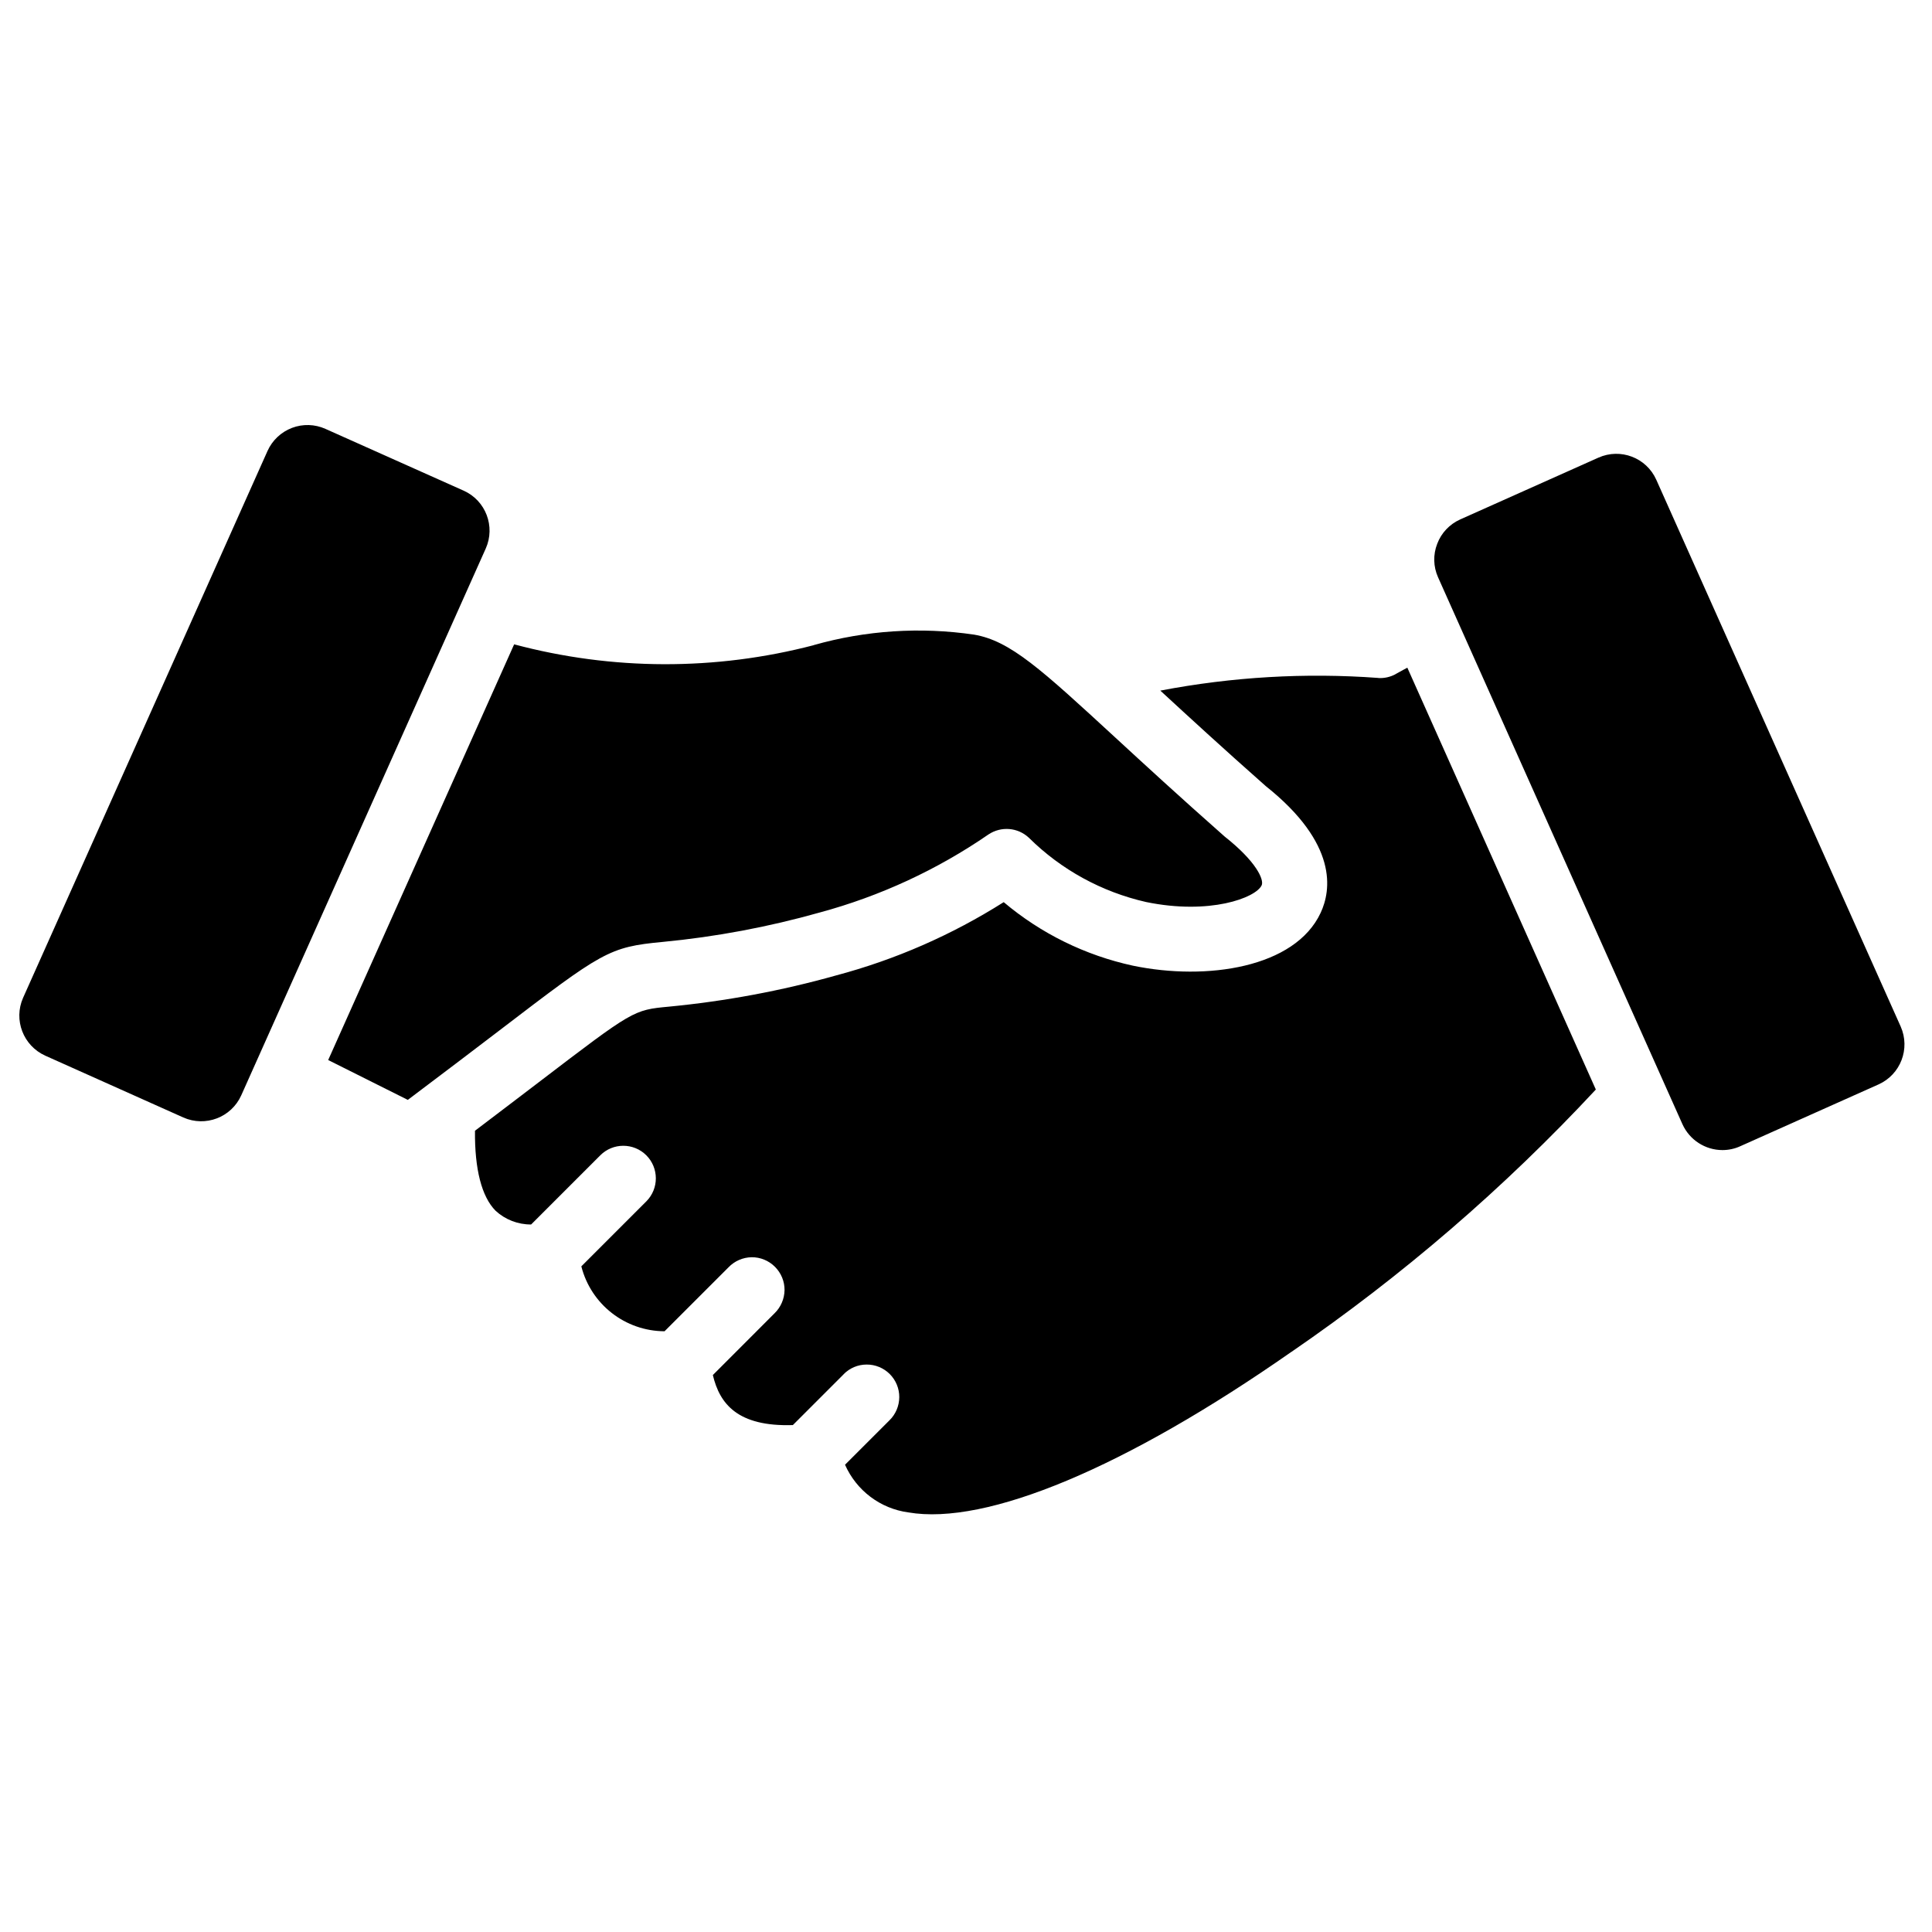 <?xml version="1.0" encoding="UTF-8"?> <svg xmlns="http://www.w3.org/2000/svg" viewBox="0 0 100.00 100.00" data-guides="{&quot;vertical&quot;:[],&quot;horizontal&quot;:[]}"><defs><linearGradient id="tSvgGradient121d2392978" x1="21.86" x2="77.715" y1="27.076" y2="73.305" gradientUnits="userSpaceOnUse" gradientTransform=""><stop offset="0" stop-color="hsl(214.416,45.86%,73.92%)" stop-opacity="1" transform="translate(-5950, -4950)"></stop><stop offset="0.62" stop-color="hsl(221.256,37.21%,83.14%)" stop-opacity="1" transform="translate(-5950, -4950)"></stop><stop offset="1" stop-color="hsl(230.004,17.65%,86.67%)" stop-opacity="1" transform="translate(-5950, -4950)"></stop></linearGradient></defs><path fill="url(#tSvgGradient121d2392978)" stroke="none" fill-opacity="1" stroke-width="1" stroke-opacity="1" color="rgb(51, 51, 51)" fill-rule="evenodd" id="tSvg16558f3e0f" title="Path 9" d="M74.39 28.148C74.6 27.586 75.03 27.133 75.577 26.887C77.963 25.82 80.348 24.754 82.733 23.688C83.878 23.176 85.218 23.688 85.729 24.832C89.947 34.267 94.164 43.702 98.381 53.137C98.885 54.282 98.374 55.617 97.233 56.129C94.848 57.196 92.462 58.262 90.077 59.328C89.788 59.461 89.471 59.528 89.155 59.528C88.26 59.528 87.448 59 87.081 58.184C82.865 48.749 78.649 39.314 74.433 29.879C74.187 29.332 74.171 28.707 74.39 28.148ZM71.339 35.094C71.339 35.092 71.339 35.091 71.339 35.09C67.565 34.812 63.772 35.035 60.058 35.746C61.503 37.078 63.304 38.734 65.515 40.688C69.261 43.668 68.905 46.078 68.355 47.25C67.03 50.09 62.464 50.777 58.644 49.984C56.175 49.449 53.878 48.32 51.952 46.695C49.269 48.391 46.347 49.672 43.276 50.488C40.444 51.285 37.542 51.824 34.612 52.105C32.788 52.277 32.784 52.277 27.882 56.02C26.948 56.73 25.866 57.559 24.585 58.527C24.566 60.516 24.929 61.938 25.651 62.668C26.151 63.129 26.808 63.383 27.491 63.379C28.684 62.186 29.877 60.993 31.069 59.801C31.726 59.141 32.792 59.141 33.452 59.797C34.108 60.453 34.112 61.52 33.456 62.18C32.335 63.301 31.214 64.422 30.093 65.543C30.091 65.543 30.09 65.543 30.089 65.543C30.589 67.516 32.362 68.898 34.397 68.906C35.5 67.803 36.603 66.701 37.706 65.598C38.019 65.27 38.452 65.082 38.905 65.074C39.358 65.07 39.792 65.25 40.112 65.57C40.432 65.891 40.612 66.324 40.608 66.777C40.6 67.231 40.413 67.664 40.089 67.977C39.025 69.042 37.961 70.107 36.897 71.172C37.249 72.66 38.175 73.852 41.038 73.762C41.914 72.885 42.791 72.009 43.667 71.133C43.666 71.133 43.664 71.133 43.663 71.133C43.975 70.812 44.405 70.629 44.854 70.629C45.304 70.625 45.737 70.805 46.054 71.121C46.37 71.437 46.55 71.871 46.546 72.32C46.542 72.769 46.362 73.199 46.042 73.512C45.275 74.278 44.508 75.046 43.741 75.812C43.74 75.812 43.738 75.812 43.737 75.812C44.327 77.148 45.565 78.086 47.011 78.281C51.053 78.98 58.276 75.957 66.835 69.977C66.835 69.978 66.835 69.979 66.835 69.98C72.573 66.043 77.862 61.488 82.6 56.394C79.348 49.116 76.095 41.837 72.843 34.558C72.64 34.669 72.436 34.78 72.233 34.891C72.235 34.892 72.236 34.893 72.237 34.894C71.96 35.043 71.651 35.113 71.339 35.094ZM42.116 33.395C42.116 33.393 42.116 33.392 42.116 33.391C44.811 32.625 47.643 32.441 50.417 32.848C52.295 33.168 53.889 34.641 57.745 38.191C59.217 39.547 61.049 41.234 63.319 43.238C63.338 43.258 63.362 43.277 63.385 43.297C65.034 44.598 65.436 45.539 65.303 45.824C64.995 46.477 62.612 47.367 59.319 46.688C57.03 46.168 54.928 45.02 53.26 43.367C52.686 42.824 51.819 42.754 51.163 43.191C48.502 45.023 45.549 46.387 42.432 47.23C39.772 47.98 37.049 48.492 34.295 48.754C31.51 49.016 31.186 49.258 25.838 53.344C24.577 54.305 23.041 55.477 21.108 56.93C19.734 56.242 18.36 55.555 16.987 54.867C20.195 47.695 23.404 40.523 26.612 33.351C31.69 34.707 37.034 34.722 42.116 33.395ZM1.194 51.648C5.411 42.214 9.629 32.779 13.846 23.343C14.092 22.793 14.549 22.363 15.111 22.148C15.674 21.933 16.299 21.953 16.846 22.199C19.231 23.265 21.617 24.332 24.002 25.398C25.143 25.91 25.65 27.25 25.143 28.39C20.924 37.825 16.705 47.26 12.487 56.695C11.971 57.84 10.631 58.348 9.487 57.84C7.105 56.773 4.724 55.707 2.342 54.641C1.202 54.125 0.69 52.789 1.194 51.648Z"></path></svg> 